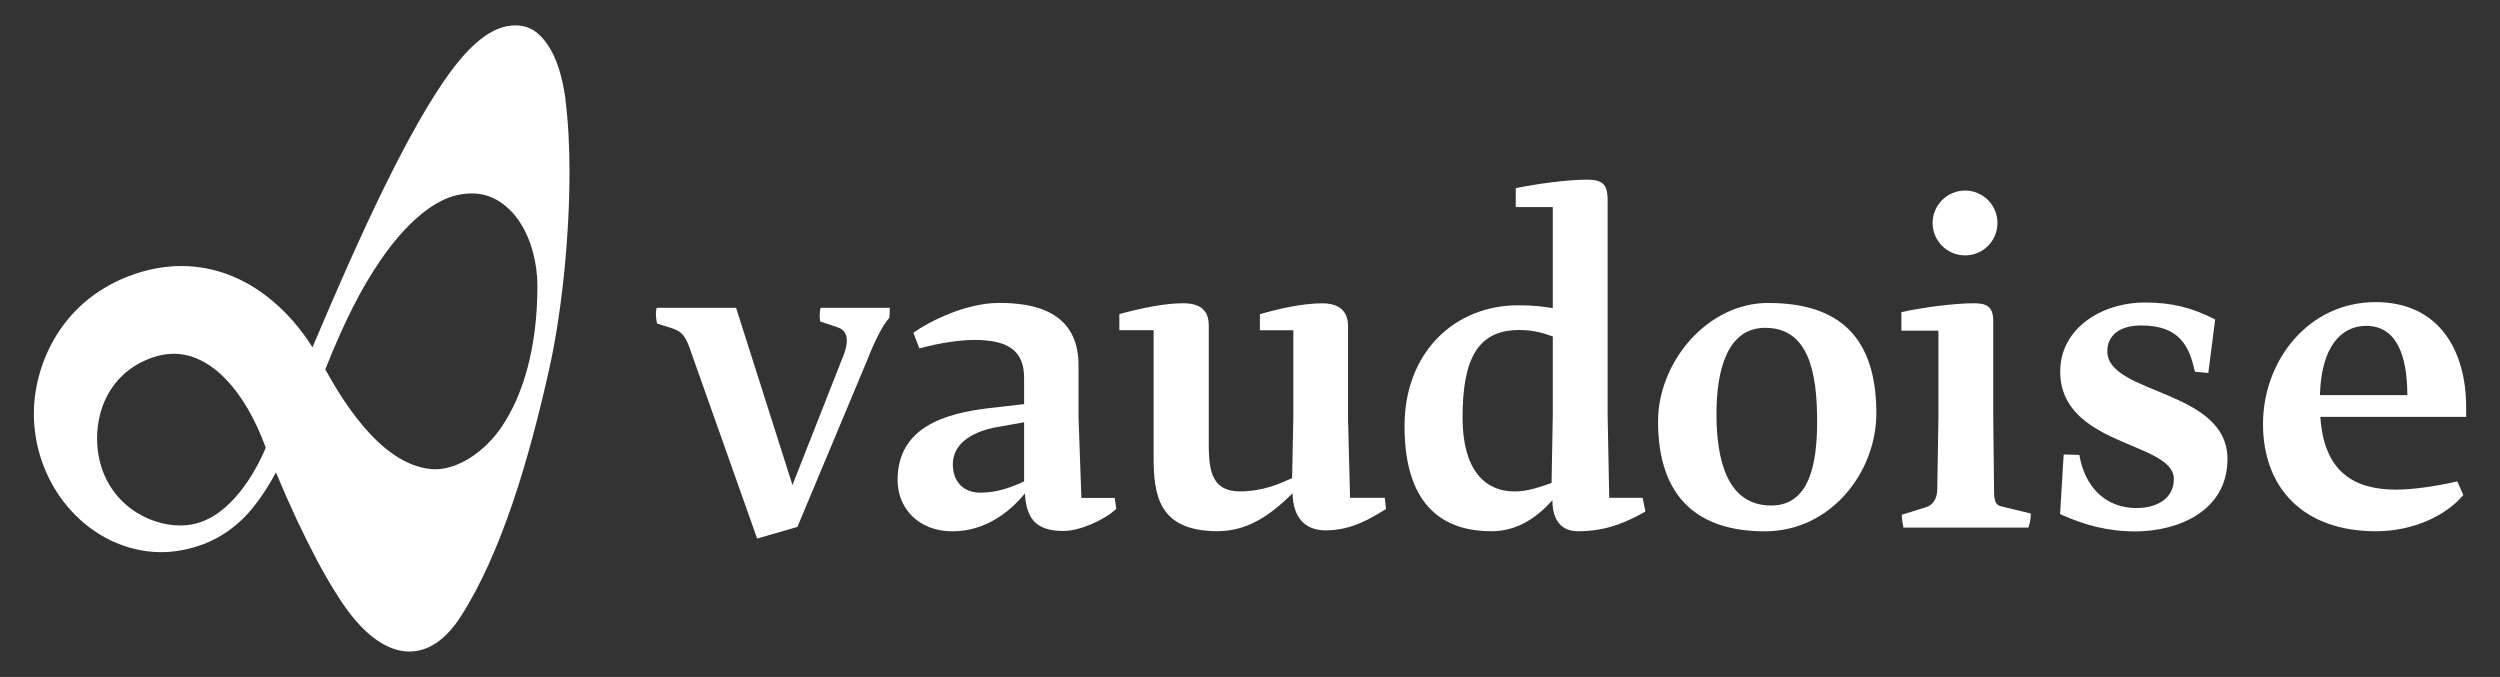 <?xml version="1.0" encoding="UTF-8"?>
<svg id="Calque_1" data-name="Calque 1" xmlns="http://www.w3.org/2000/svg" viewBox="0 0 369.32 100">
  <rect x="0" y="0" width="369.32" height="100" fill="#333333" stroke="none"/>
  <defs>
    <style>
      .cls-1 {
        fill: #fff;
      }
    </style>
  </defs>
  <path class="cls-1" d="M83.55,14.76c-.46-3.5-1.35-6.22-2.61-8.1-1.25-1.88-2.73-2.91-4.81-2.91-2.9,0-6.04,2-9.72,7.05-5.88,8.09-12.78,22.78-20.25,40.51-3.01-4.87-9.55-12-19.38-12.01-2.43,0-5.02,.45-7.76,1.5-10.51,4.02-14.03,13.73-14.02,20.26,0,11.11,8.41,20.3,18.53,20.51,.11,0,.22,0,.33,0,2.74,0,5.76-.78,8.14-2.07,2.1-1.14,3.88-2.68,5.25-4.37,1.63-2,2.77-3.94,3.51-5.35,4.13,9.91,8.17,17.37,11.19,21.18,2.73,3.42,5.65,5.29,8.54,5.29h0c2.74,0,5.34-1.7,7.55-5.14,6-9.28,10.14-23.3,13.13-36.76,1.77-7.96,2.96-19.12,2.96-28.91,0-3.87-.19-7.53-.6-10.68ZM28.62,77.42c-.63,.13-1.3,.21-1.99,.21-4.81,0-10.77-3.34-12.05-10.25-.16-.85-.24-1.73-.24-2.62,0-4.99,2.53-10.14,8.48-12.04,.97-.31,1.92-.46,2.85-.46,5.45,0,10.49,5.35,13.59,13.88-1.53,3.68-5.21,10.12-10.65,11.28Zm45.65-14.59c-2.72,4.09-6.71,6.49-9.95,6.49-.21,0-.42,0-.63-.03-7.79-.69-13.62-11.14-15.64-14.72,2.96-7.39,5.38-12.07,8.15-16.11,2.35-3.44,4.65-5.81,6.69-7.34s3.8-2.21,5.47-2.45c1.09-.15,2.1-.12,3,.08,2.35,.53,4.23,2.2,5.45,4.09,1.67,2.57,2.58,6.02,2.58,9.41,0,9.22-2.17,16.11-5.13,20.57Z"/>
  <g>
    <path class="cls-1" d="M159.75,73.55l-.42-11.9v-7.68c0-8.15-6.85-9.22-11.73-9.22s-10.24,2.68-12.67,4.4l.89,2.32c3.09-.84,6.01-1.25,8.15-1.25,4.88,0,7.32,1.54,7.32,5.59v3.89l-5.24,.6c-6.42,.77-13.45,2.79-13.45,10.62,0,4.17,3.1,7.57,8.09,7.57s8.57-2.97,10.71-5.59c.24,3.45,1.37,5.54,5.72,5.54,2.32,0,5.95-1.55,7.79-3.27l-.24-1.61h-4.94Zm-8.45-2.44c-1.91,.89-3.99,1.67-6.49,1.67s-4.05-1.66-4.05-4.18c0-3.21,3.09-4.96,6.84-5.56l3.69-.66v8.73Z"/>
    <path class="cls-1" d="M311.31,51.89c0-2.32,1.79-3.81,4.99-3.81,5.84,0,7.13,3.22,7.96,6.84l1.97,.18,1.01-7.91c-3.5-1.79-6.51-2.5-10.34-2.5-6.66,0-12.55,3.98-12.55,10.18,0,11.12,16.79,10.35,16.79,15.89,0,2.74-2.28,4.29-5.55,4.29-4.62,0-7.64-3.21-8.41-7.85l-2.32-.06-.53,8.81c3.56,1.6,6.96,2.55,11.15,2.55,6.13,0,13.58-2.91,13.58-10.7,0-10.29-17.75-9.52-17.75-15.89Z"/>
    <path class="cls-1" d="M290.3,37.73c2.65,0,4.78-2.14,4.78-4.79s-2.14-4.79-4.78-4.79-4.8,2.15-4.8,4.79,2.15,4.79,4.8,4.79Z"/>
    <path class="cls-1" d="M364.32,60.16c0-8.45-4.05-15.53-13.39-15.53-9.88,0-16.62,8.61-16.62,18.01s5.91,15.84,16.68,15.84c5.54,0,10.35-2.31,12.91-5.35l-.89-2.02c-3.57,.83-6.84,1.22-9.05,1.22-6.25,0-10.65-2.65-11.18-10.75h21.54v-1.43Zm-21.6-1.79c.18-7.02,3.04-10.23,6.84-10.23,4.39,0,6.07,4.22,6.07,10.23h-12.91Z"/>
    <path class="cls-1" d="M294.58,72.65l-.12-10.95v-14.28c0-2.08-.95-2.62-2.8-2.62-2.86,0-7.56,.59-10.77,1.31v2.74h5.47v12.85l-.17,10.53c0,1.31-.54,2.32-1.61,2.68l-3.63,1.13c0,.77,.12,1.13,.24,1.9h18.45c.3-.77,.36-1.49,.36-2.08l-4.41-1.07c-.65-.18-1.01-.6-1.01-2.15Z"/>
    <path class="cls-1" d="M261.25,44.75c-9.11,0-16.31,8.81-16.31,17.5,0,11.3,5.95,16.24,15.77,16.24s16.48-8.8,16.48-17.43c0-11.13-5.36-16.3-15.95-16.3Zm.41,29.93c-6.43,0-8.09-6.55-8.09-13.57,0-6.42,1.6-12.68,7.19-12.68,6.32,0,7.68,6.31,7.68,13.81,0,6.18-1.07,12.44-6.79,12.44Z"/>
    <path class="cls-1" d="M237.73,73.55l-.24-12.2V29.52c0-2.38-.84-2.98-3.09-2.98-2.8,0-7.26,.6-10.48,1.25v2.8h5.47v14.93c-1.43-.24-2.86-.42-5.12-.42-9.34,0-16.78,6.9-16.78,17.85,0,12.5,6.43,15.53,12.86,15.53,4.04,0,6.96-2.32,8.98-4.58,0,2.2,.78,4.58,3.8,4.58,4.41,0,7.39-1.49,9.95-2.91l-.42-2.03h-4.93Zm-8.34-12.26l-.18,10.06c-1.48,.48-3.33,1.25-5.48,1.25-4.52,0-7.67-3.39-7.67-10.88,0-8.75,2.26-12.97,8.39-12.97,2.32,0,3.7,.54,4.94,.95v11.6Z"/>
    <path class="cls-1" d="M199.44,73.55l-.3-11.78v-13.63c0-2.32-1.49-3.33-3.8-3.33-2.86,0-6.31,.77-9.22,1.6v2.38h4.94v12.91l-.18,8.93c-1.85,.83-4.28,1.96-7.74,1.96-3.96,0-4.51-2.88-4.57-6.34v-18.18c0-2.26-1.31-3.27-3.75-3.27-2.8,0-6.19,.71-9.46,1.6v2.38h5.06v18.68c0,5.59,.65,11.01,9.46,11.01,4.64,0,8.03-2.61,11.07-5.59,.06,3.45,1.72,5.47,4.88,5.47,3.93,0,6.78-1.84,8.92-3.15l-.18-1.66h-5.11Z"/>
    <path class="cls-1" d="M121.14,47.49l2.71,.9c.77,.3,1.25,.89,1.25,1.9,0,.54-.12,1.13-.35,1.84l-7.68,19.52-8.33-26.18h-11.72c-.24,.71-.09,1.76,.05,2.32,2.79,.96,3.71,.73,4.7,3.32l10.08,28.45,5.95-1.72,10.36-24.75c1.07-2.73,2.2-5,3.21-6.13,.07-.24,.07-1.25,.07-1.49h-10.21c-.18,.71-.18,1.25-.06,2.02Z"/>
  </g>
</svg>